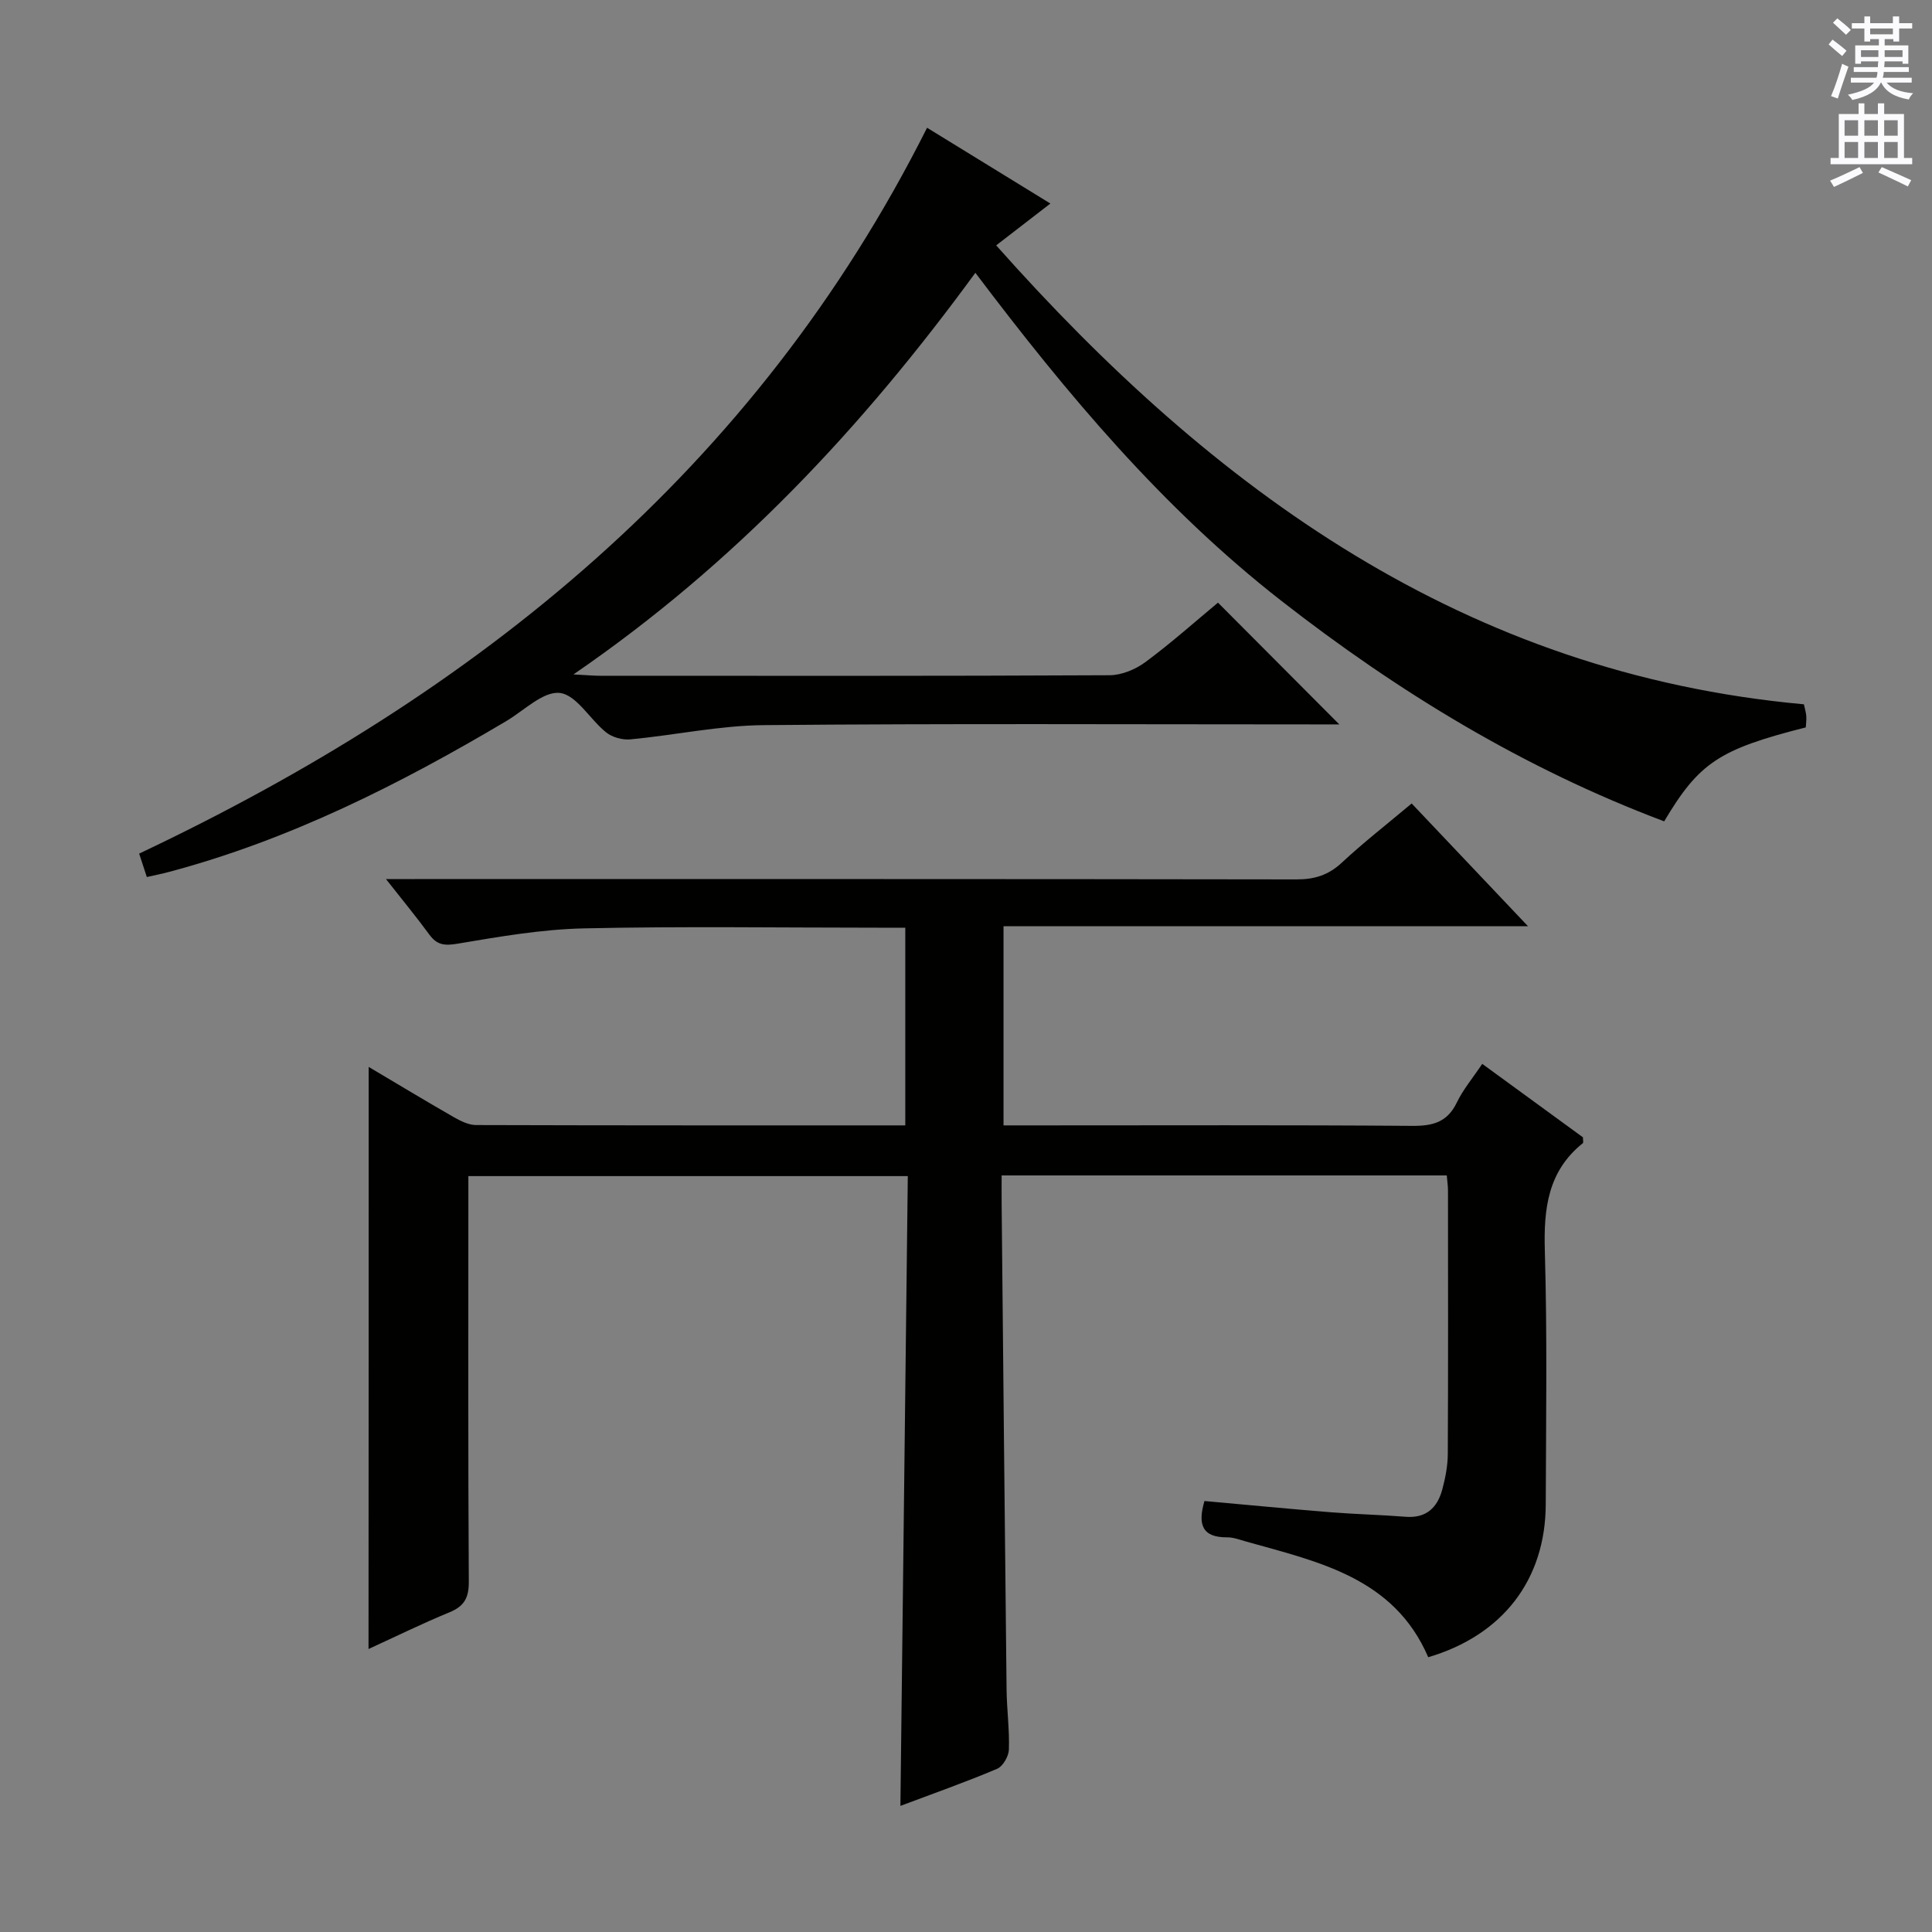 <svg enable-background="new 0 0 400 400" viewBox="0 0 400 400" xmlns="http://www.w3.org/2000/svg"><rect x="0" y="0" width="400" height="400" fill="#808080" stroke="none"/><path d="m76.33 220.89c6.02 3.57 11.81 7.07 17.67 10.43 1.39.79 3.03 1.6 4.56 1.61 29.49.09 58.98.07 88.87.07 0-13.61 0-26.98 0-40.93-1.93 0-3.72 0-5.5 0-20.33 0-40.67-.31-61 .14-8.74.19-17.48 1.7-26.13 3.16-2.71.46-4.3.33-5.9-1.86-2.64-3.6-5.48-7.05-8.99-11.51h6.01c60.83 0 121.66-.03 182.49.07 3.74.01 6.62-.88 9.39-3.46 4.49-4.18 9.35-7.96 14.47-12.26 7.89 8.33 15.64 16.5 24.09 25.42-36.62 0-72.42 0-108.59 0v41.23h7.65c25.67 0 51.33-.1 77 .1 4.27.03 7.25-.78 9.2-4.84 1.28-2.66 3.24-4.98 5.26-8 7.13 5.2 14.07 10.26 20.85 15.21 0 .6.13 1.09-.02 1.21-7.25 5.81-8.12 13.55-7.87 22.27.51 17.48.25 34.99.19 52.49-.05 15.61-8.89 27.12-24.33 31.67-7.09-16.49-22.72-19.74-37.74-23.96-1.28-.36-2.59-.87-3.88-.86-5.24.04-6.12-2.7-4.71-7.52 8.74.78 17.46 1.63 26.19 2.33 5.14.41 10.3.52 15.43.93 4.29.35 6.6-1.88 7.62-5.65.64-2.39 1.13-4.91 1.14-7.37.09-18.17.05-36.33.04-54.5 0-.96-.15-1.92-.25-3.15-30.69 0-61.1 0-92.16 0 0 2.1-.02 4.05 0 6.01.33 33.48.65 66.95 1.02 100.43.05 4.15.62 8.31.48 12.44-.05 1.39-1.24 3.46-2.43 3.97-6.56 2.77-13.29 5.15-20.03 7.68.51-43.53 1.02-86.74 1.53-130.39-30.34 0-60.24 0-90.98 0v4.97c0 26.33-.07 52.67.09 79 .02 3.36-.95 5.09-4.02 6.35-5.62 2.31-11.09 5-16.74 7.59.03-40.34.03-80.06.03-120.52z" fill="#010100"/><path d="m191.94 26.45c8.81 5.41 16.98 10.44 25.53 15.69-3.98 3.07-7.48 5.77-11.22 8.66 45.07 50.74 97.09 88.62 167.23 95.02.19.9.43 1.65.49 2.42.06.8-.06 1.62-.1 2.36-17.92 4.54-22.08 7.27-29.32 19.45-28.91-10.87-55.02-26.73-79.33-45.71-24.47-19.1-44.25-42.64-63.28-67.86-23.3 31.9-49.71 60.18-83.21 83.15 2.73.14 4.12.28 5.51.28 35.16.01 70.31.07 105.47-.11 2.52-.01 5.4-1.21 7.46-2.74 5.32-3.94 10.28-8.37 15-12.29 8.43 8.46 16.63 16.69 25.12 25.21-1.31 0-2.99 0-4.66 0-38.16 0-76.31-.2-114.47.15-9.22.08-18.42 2.08-27.66 2.95-1.64.15-3.74-.43-5.01-1.45-3.35-2.68-6.12-7.75-9.57-8.16-3.43-.41-7.42 3.64-11.11 5.83-22.08 13.1-44.88 24.59-69.85 31.23-1.43.38-2.89.67-4.56 1.05-.54-1.64-1.04-3.18-1.59-4.85 69.91-33.07 127.51-79.36 163.13-150.28z" fill="#010100"/><g fill="#fbfafc"><path d="m378.6 9.2.8-1c.9.7 1.9 1.4 2.9 2.3l-.9 1.1c-1.1-.9-2-1.7-2.8-2.4zm.5 10.7c.9-2.1 1.6-4.3 2.3-6.7.4.2.8.4 1.3.6-.7 2.1-1.5 4.3-2.2 6.6zm.4-15.2.9-.9c1 .8 2 1.6 2.8 2.4l-1 1c-1-.9-1.9-1.8-2.7-2.5zm12.5-1.3h1.2v1.4h2.7v1.1h-2.7v2.7h-1.2v-.5h-1.8v1.3h4.9v3.8h-1.2v-.5h-3.7c0 .4-.1.9-.1 1.2h5.1v1h-5.2c0 .5-.1.9-.2 1.2h6v1h-5.2c1.1 1.3 2.9 2 5.5 2.2-.4.4-.7.8-.9 1.3-2.9-.5-4.8-1.6-5.7-3.5h-.1c-.8 1.7-2.7 2.9-5.9 3.6-.2-.4-.6-.8-.9-1.1 2.8-.6 4.6-1.4 5.4-2.5h-4.8v-1h5.3c.1-.3.2-.7.2-1.2h-4.9v-1h5c0-.4 0-.8.1-1.2h-3.6v.5h-1.2v-3.8h4.9v-1.3h-1.8v.5h-1.2v-2.7h-2.6v-1.1h2.6v-1.4h1.2v1.4h4.7v-1.4zm-6.7 8.4h3.6c0-.4 0-.9 0-1.4h-3.6zm1.9-4.7h4.7v-1.2h-4.7zm6.7 3.3h-3.7v1.4h3.7z"/><path d="m384.7 21.4h1.3v2.2h2.8v-2.2h1.3v2.2h4.1v9.1h1.7v1.3h-16.9v-1.3h1.7v-9.1h4.1v-2.2zm.3 13.2.7 1.2c-1.8.9-3.8 1.9-6 2.9-.2-.4-.5-.8-.8-1.3 2.4-1 4.4-2 6.1-2.8zm-3.1-6.5h2.8v-3.2h-2.8zm0 4.6h2.8v-3.3h-2.8zm4.1-4.6h2.8v-3.2h-2.8zm0 4.6h2.8v-3.3h-2.8zm3.6 1.9c2.1.9 4.1 1.8 6.1 2.7l-.7 1.3c-2.2-1.1-4.2-2-6.1-2.9zm3.3-9.7h-2.8v3.2h2.8zm-2.8 7.8h2.8v-3.3h-2.8z"/></g></svg>